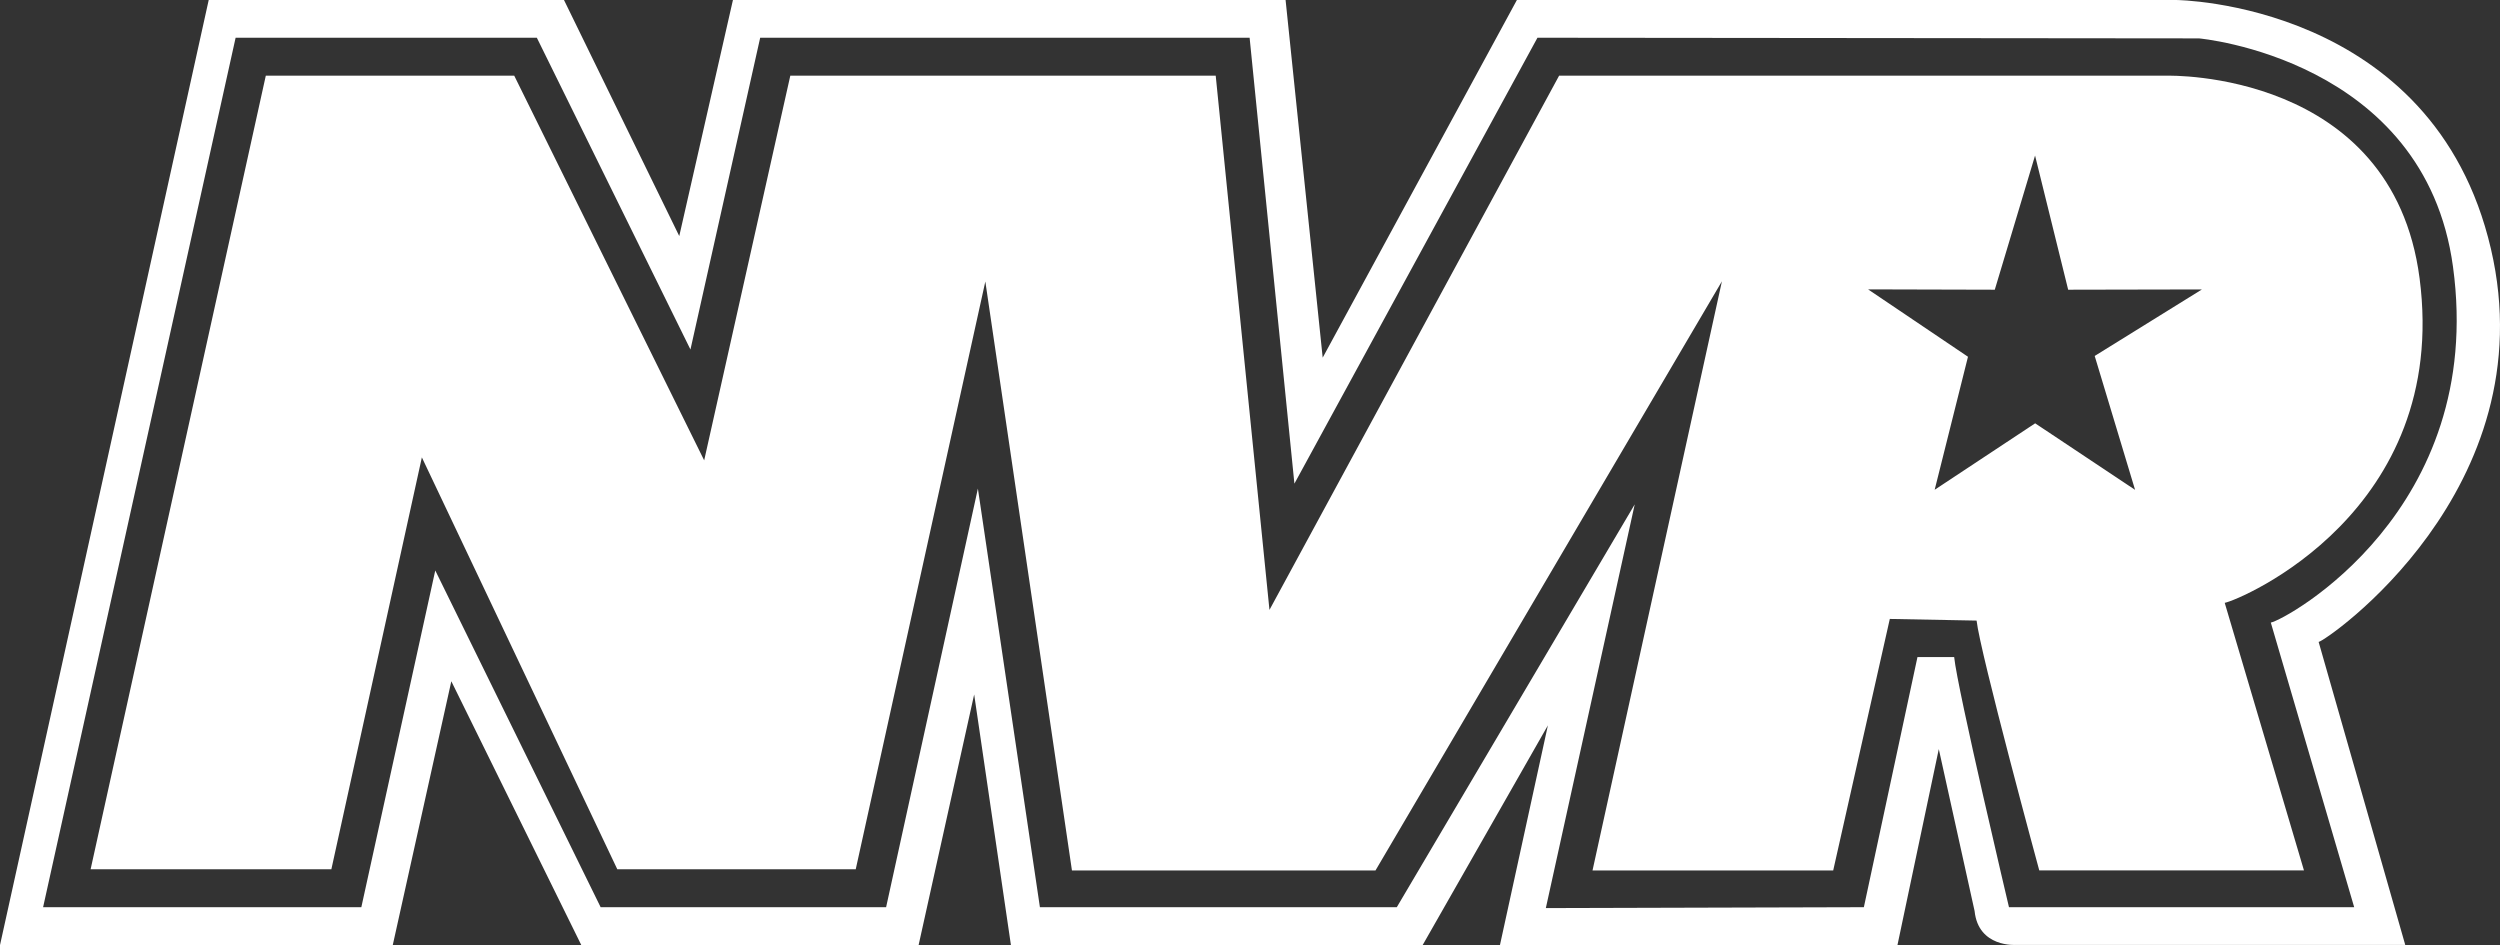 <?xml version="1.0" encoding="UTF-8" standalone="no"?>
<svg
   id="Слой_1"
   data-name="Слой 1"
   viewBox="0 0 725.643 274.32"
   version="1.1"
   sodipodi:docname="nvr-logo.svg"
   width="725.643"
   height="274.32"
   inkscape:version="1.1.2 (b8e25be833, 2022-02-05)"
   xmlns:inkscape="http://www.inkscape.org/namespaces/inkscape"
   xmlns:sodipodi="http://sodipodi.sourceforge.net/DTD/sodipodi-0.dtd"
   xmlns="http://www.w3.org/2000/svg"
   xmlns:svg="http://www.w3.org/2000/svg">
  <rect x="0" y="0" width="725.643" height="274.32" fill="#333333" stroke="none"/>
  <sodipodi:namedview
     id="namedview13"
     pagecolor="#ffffff"
     bordercolor="#666666"
     borderopacity="1.0"
     inkscape:pageshadow="2"
     inkscape:pageopacity="0.0"
     inkscape:pagecheckerboard="0"
     showgrid="false"
     inkscape:zoom="1.1451486"
     inkscape:cx="362.83499"
     inkscape:cy="137.97335"
     inkscape:window-width="1920"
     inkscape:window-height="1017"
     inkscape:window-x="-8"
     inkscape:window-y="-8"
     inkscape:window-maximized="1"
     inkscape:current-layer="Слой_1" />
  <defs
     id="defs4">
    <style
       id="style2">
      .cls-1 {
        fill: #fff;
      }
    </style>
  </defs>
  <g
     id="g10"
     transform="translate(0,-225.68)">
    <path
       class="cls-1"
       d="m 723,297.88 c -16.68,-71.65 -91.4,-72.2 -91.4,-72.2 H 440.29 L 383.92,329.49 373.15,225.68 H 212.74 L 197.16,294.2 163.7,225.68 H 60.58 L 0,500 h 114 l 17,-76.58 37.73,76.58 h 97.9 l 16.13,-72.75 10.67,72.75 h 119.5 L 449.29,436.22 435.37,500 h 115.38 l 12,-56.89 10.39,47 c 1.09,10.66 12,9.84 12,9.84 h 113 L 673,412 c 1.88,-0.07 66.31,-44.21 50,-114.12 z M 583.12,489 c 0,0 -15,-63.39 -15.91,-72.61 H 556.56 L 541,489 448.69,489.26 474.49,372.08 405.43,489 H 301.84 L 283.84,367.49 257.2,489 h -82.86 l -48,-97.74 L 104.88,489 H 12.51 L 68.39,236.63 h 87.43 l 44.59,90.5 20.24,-90.5 h 142.06 l 13,129.43 70.55,-129.43 192,0.19 c 0,0 65.54,5.84 73.74,66.28 9.64,70.68 -48.43,102.43 -52.88,103.29 l 24.2,82.61 z"
       id="path6" />
    <path
       class="cls-1"
       d="m 702.3,306.44 c -7.89,-60.48 -73.08,-58.79 -73.08,-58.79 H 452.54 L 368.47,402.71 352.87,247.65 H 229.39 l -25,111.65 -55.13,-111.65 H 77.15 L 26.3,478 H 96.18 L 122.45,358.44 179.18,478 h 69.2 L 286,307.39 311.14,478.33 h 88.11 l 100.55,-171 -37.56,171 h 69.86 l 16.43,-73 25.19,0.48 c 1,9.23 18.19,72.51 18.19,72.51 h 76.83 l -23,-77.66 c 4.5,-0.85 65.4,-26.37 56.56,-94.22 z m -82.58,61.42 -29,-19.31 -29.17,19.29 9.67,-38.61 -29,-19.56 36.78,0.1 11.69,-38.94 9.61,38.94 38.83,-0.08 L 608,329 Z"
       id="path8" />
  </g>
</svg>
